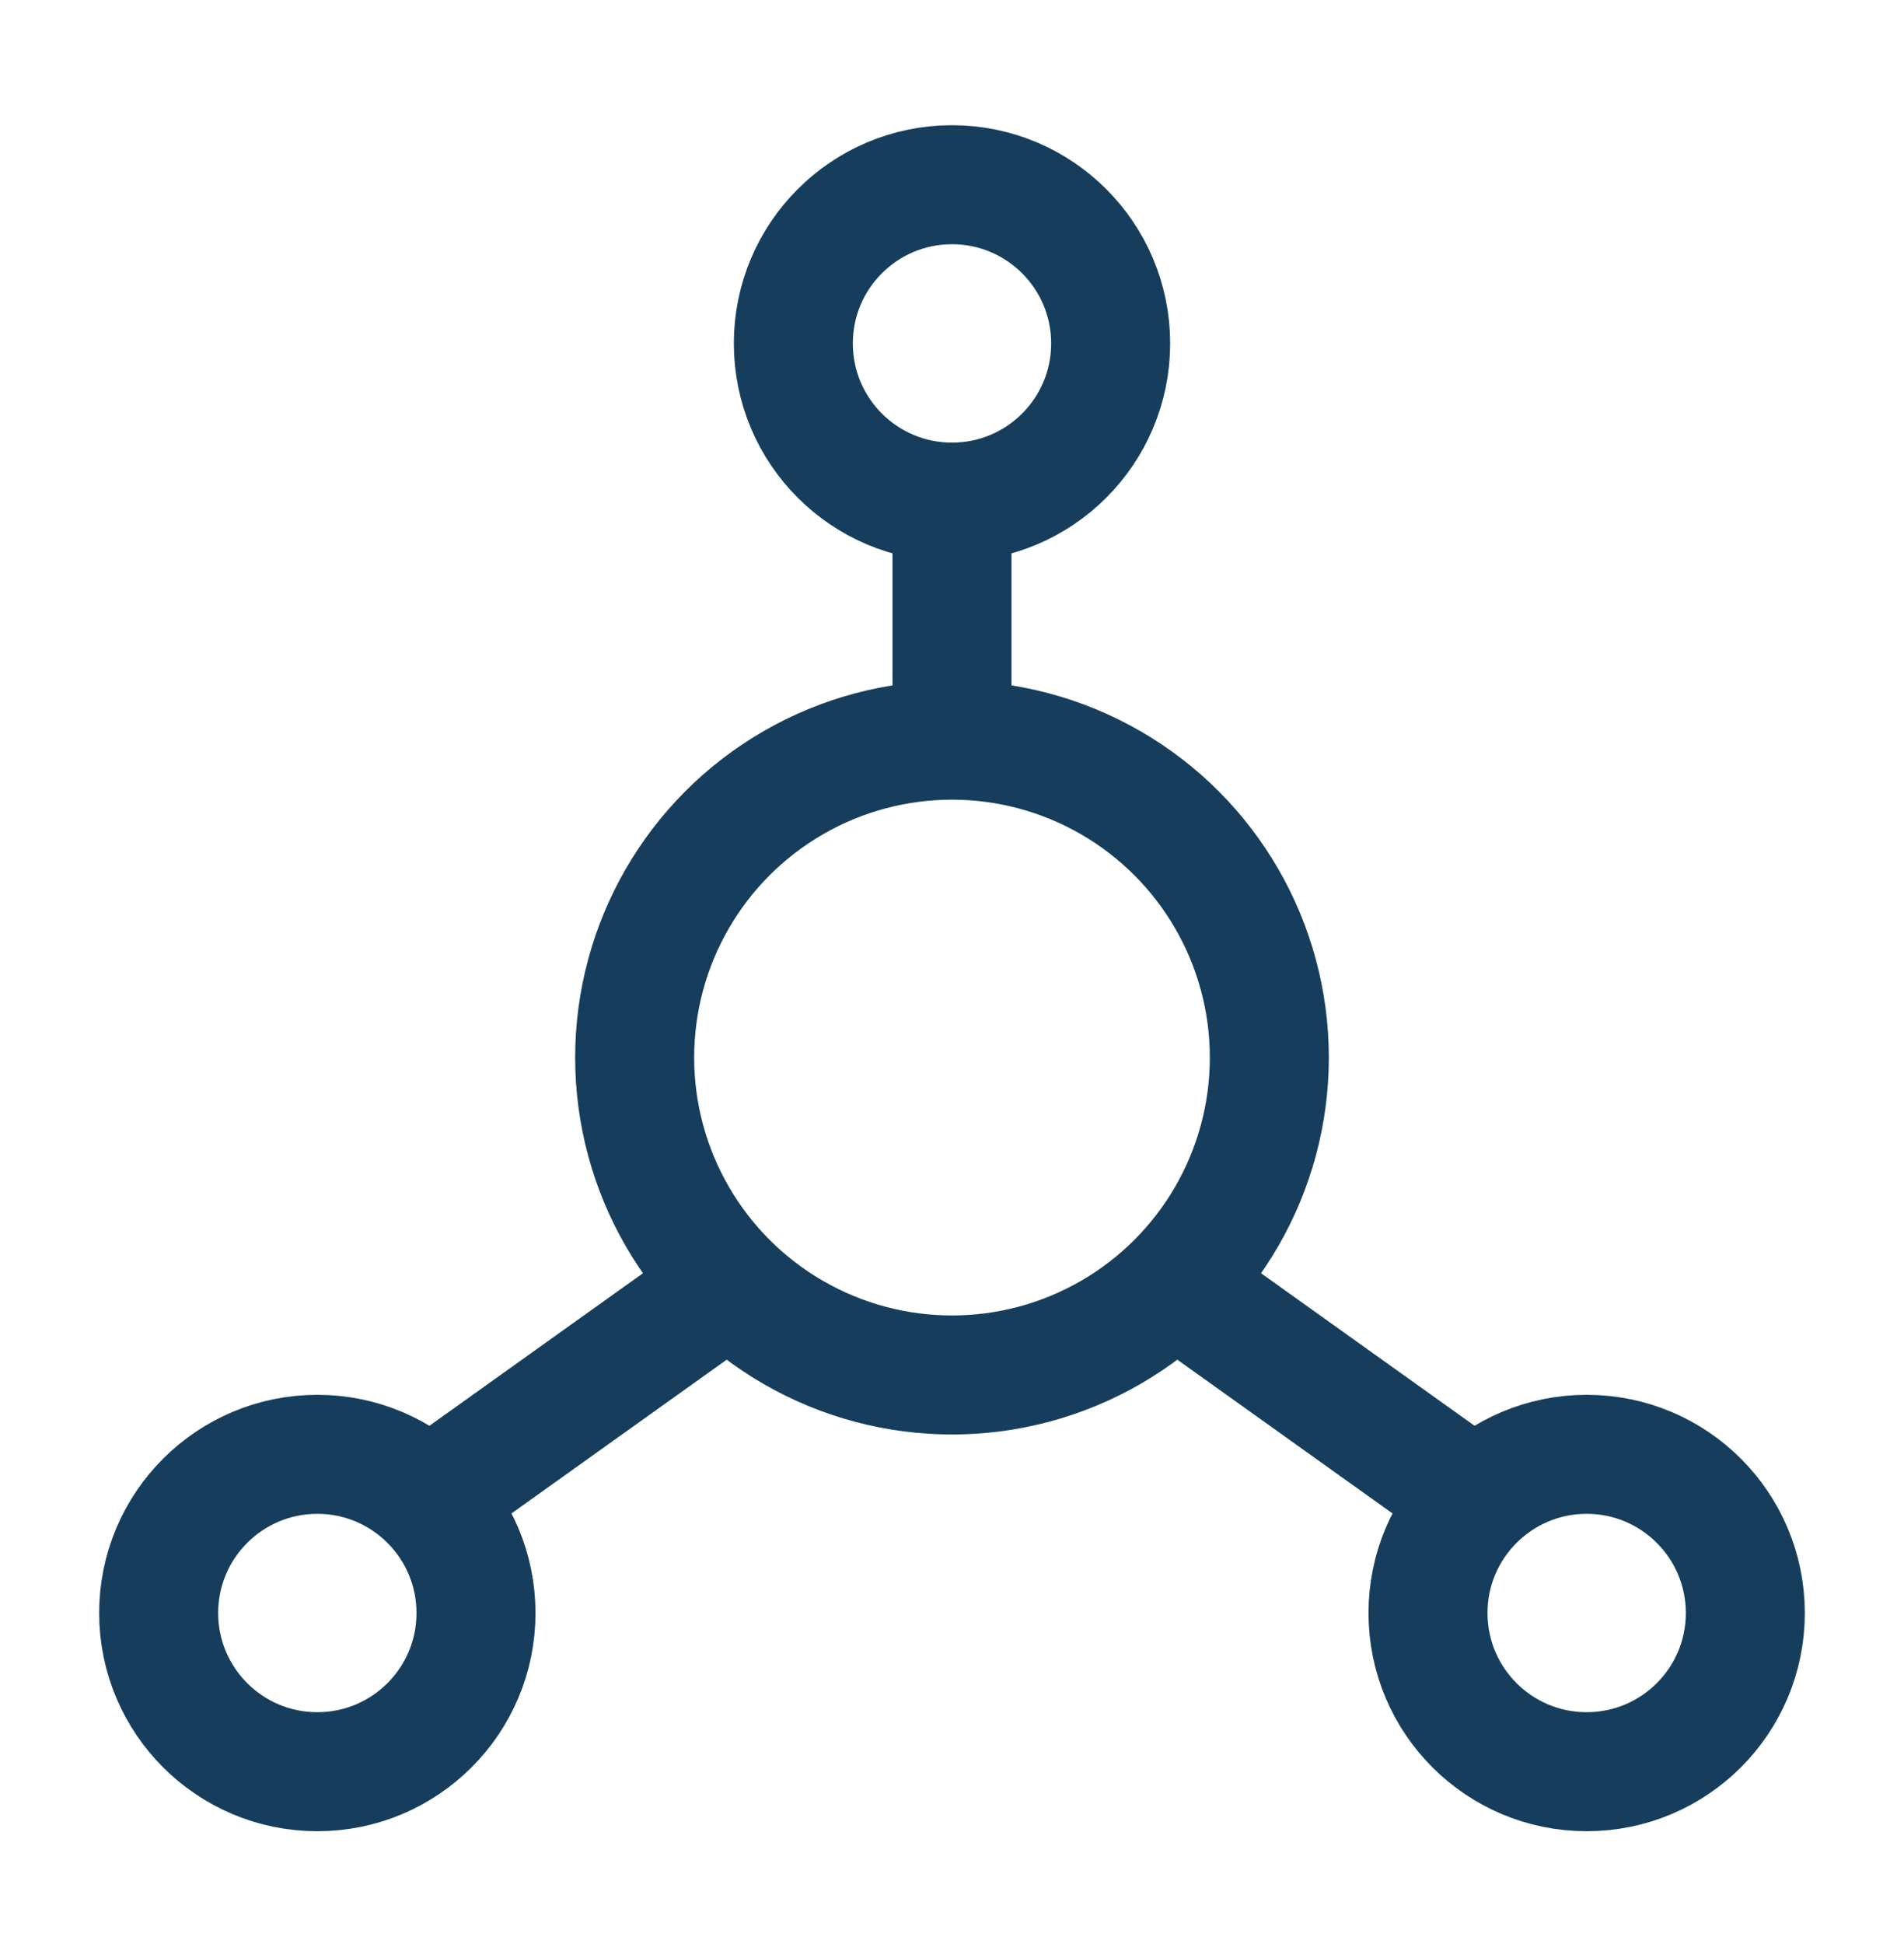<?xml version="1.0" encoding="UTF-8"?>
<svg xmlns="http://www.w3.org/2000/svg" width="48" height="49" viewBox="0 0 48 49" fill="none">
  <circle cx="24" cy="26.656" r="8" stroke="#163E5C" stroke-width="3" stroke-linejoin="round"></circle>
  <circle cx="24" cy="8.656" r="4" stroke="#163E5C" stroke-width="3" stroke-linejoin="round"></circle>
  <circle cx="8" cy="40.656" r="4" stroke="#163E5C" stroke-width="3" stroke-linejoin="round"></circle>
  <circle cx="40" cy="40.656" r="4" stroke="#163E5C" stroke-width="3" stroke-linejoin="round"></circle>
  <path d="M24 18.656V12.656M37 37.656L30 32.656M11 37.656L18 32.656" stroke="#163E5C" stroke-width="3" stroke-linejoin="round"></path>
</svg>
